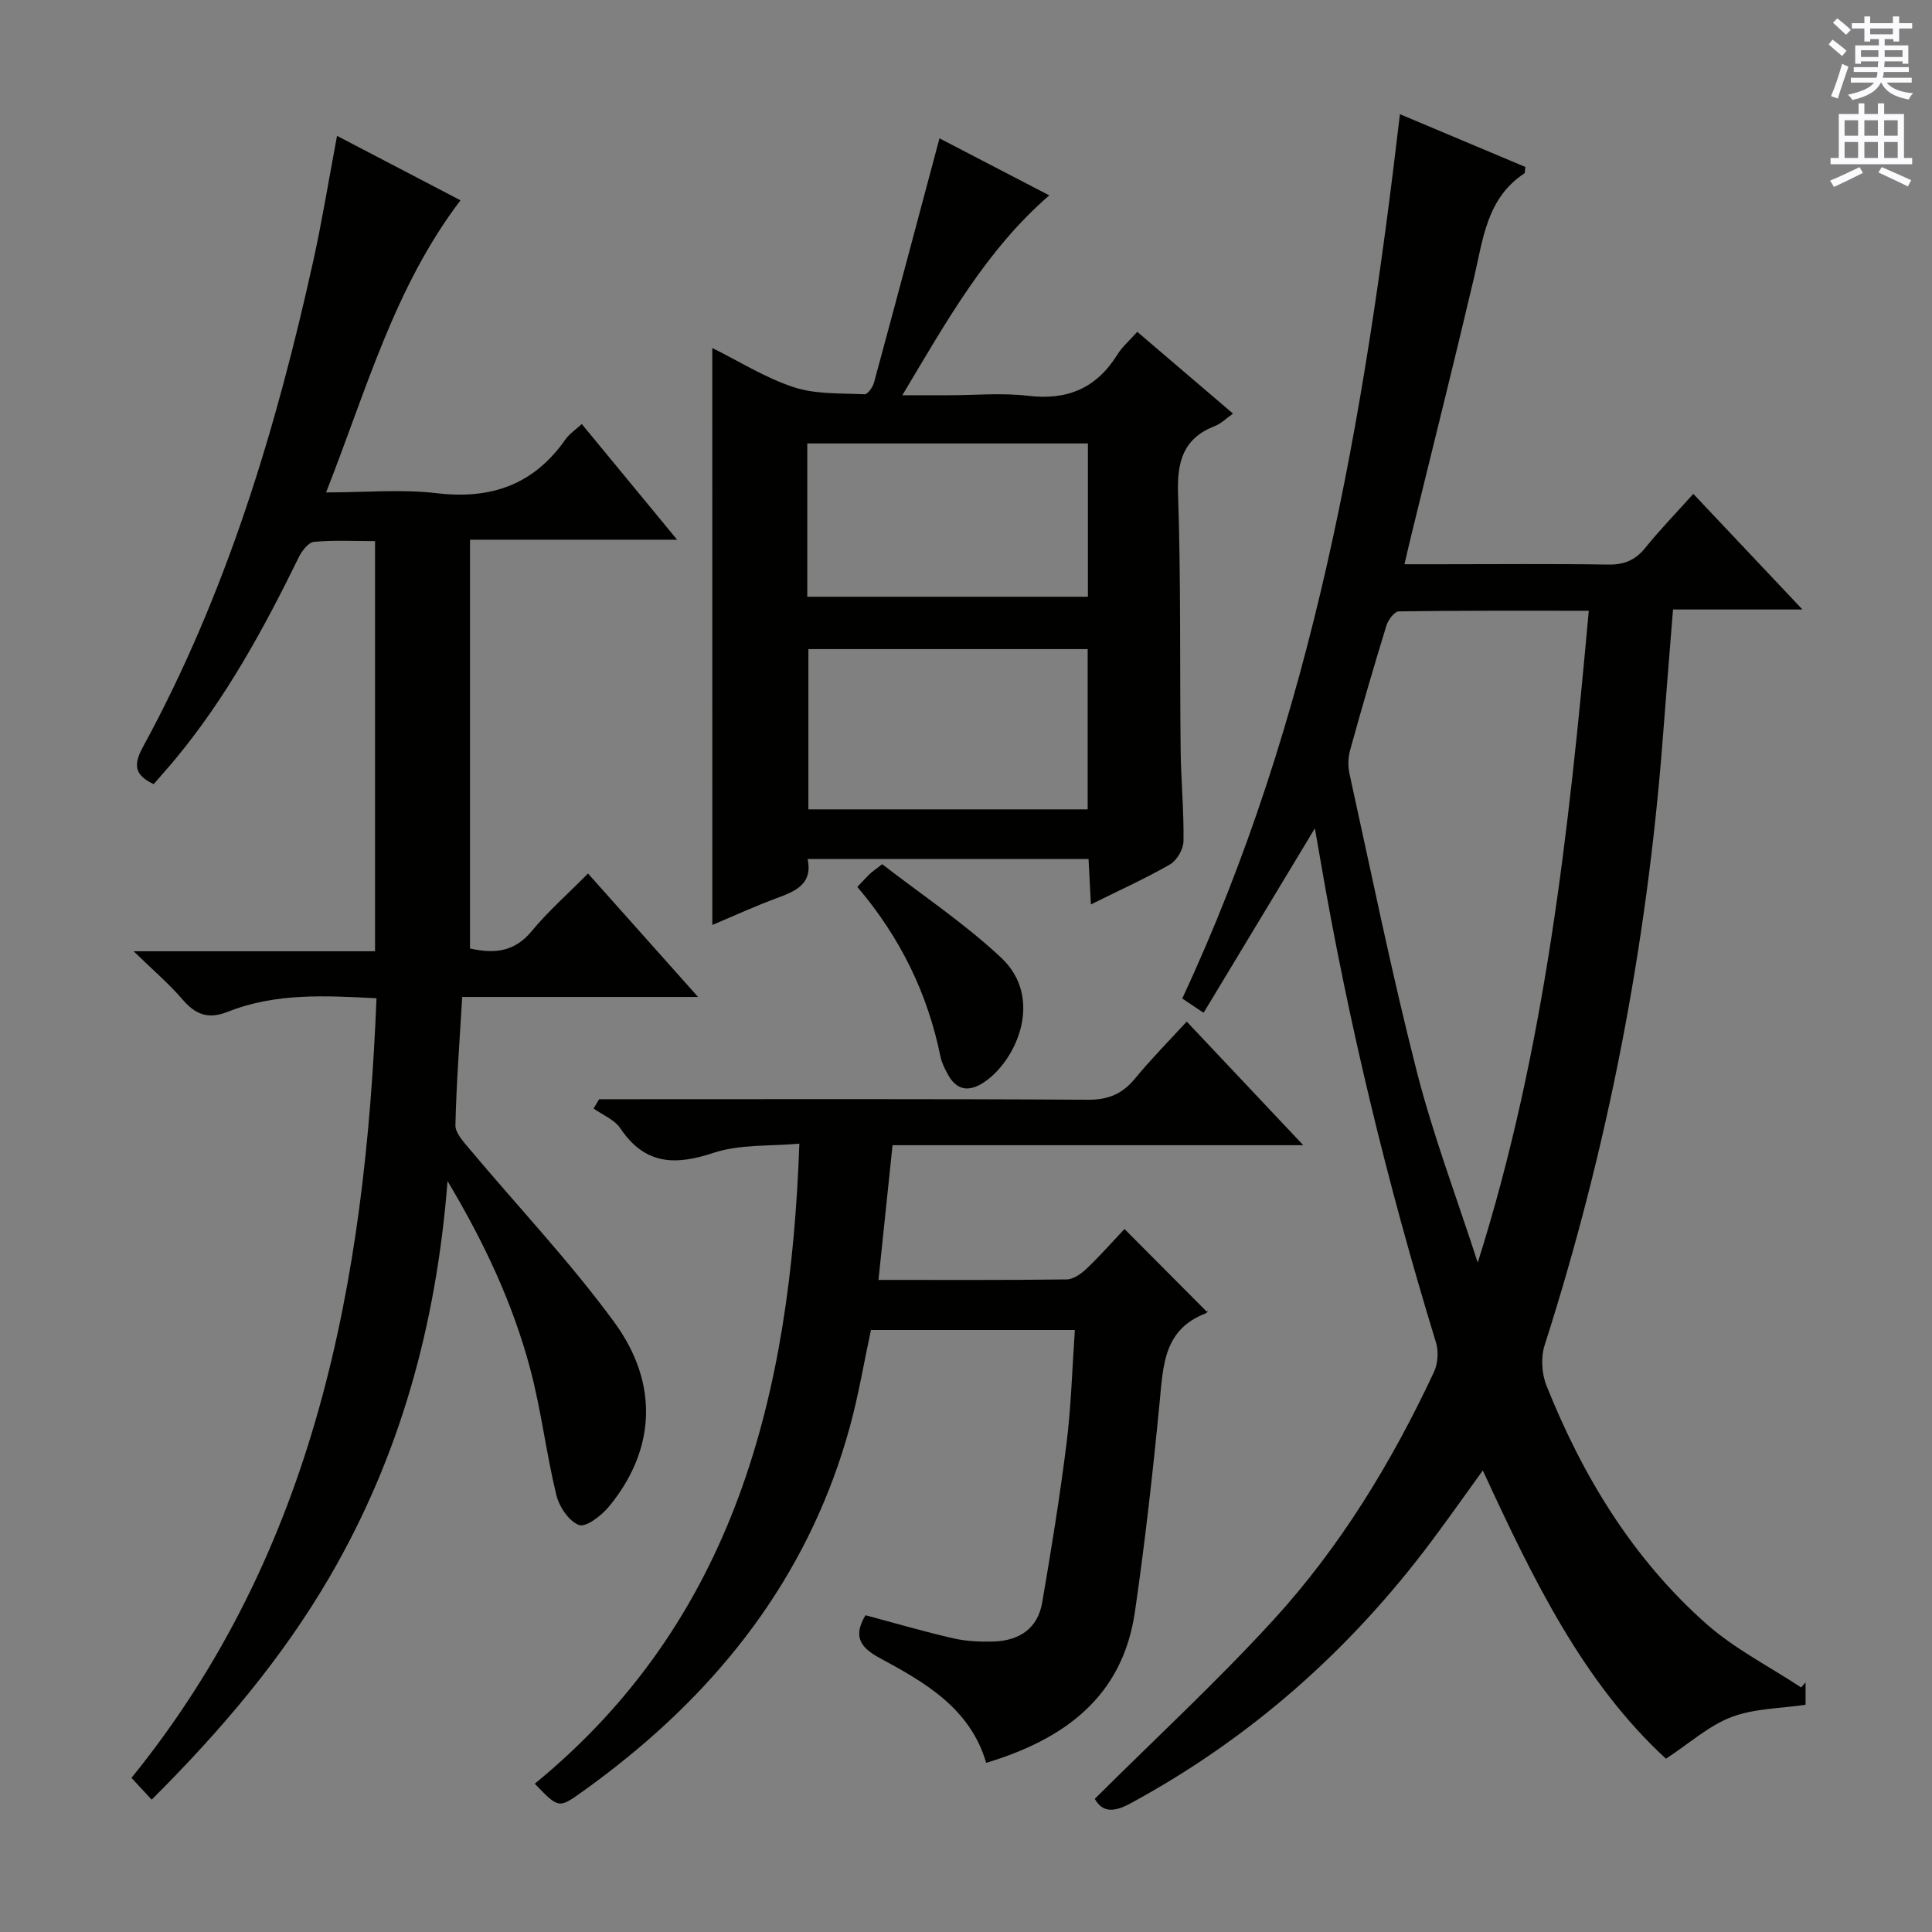 <svg enable-background="new 0 0 400 400" viewBox="0 0 400 400" xmlns="http://www.w3.org/2000/svg"><rect x="0" y="0" width="400" height="400" fill="#808080" stroke="none"/><g fill="#010100"><path d="m226.66 372.43c12.58-12.52 25.3-24.27 36.95-37 13.89-15.18 24.54-32.72 33.27-51.35.82-1.75.99-4.29.42-6.15-10.08-32.89-18.16-66.24-23.97-100.15-.36-2.09-.73-4.18-1.1-6.28-7.71 12.78-15.28 25.32-23.04 38.19-2.01-1.35-3.19-2.14-4.42-2.96 27.09-58.07 37.68-119.92 45.07-183.09 9.06 3.82 17.56 7.39 25.97 10.93-.11.75-.04 1.22-.21 1.33-7.8 5.15-8.54 13.6-10.43 21.64-4.18 17.77-8.63 35.47-12.96 53.2-.43 1.75-.83 3.5-1.43 6.08h7.17c11.67 0 23.33-.12 35 .07 3.31.05 5.62-.9 7.69-3.47 3.02-3.74 6.39-7.21 9.94-11.17 7.37 7.8 14.51 15.37 22.6 23.94-9.62 0-18.1 0-26.8 0-.75 9.47-1.47 18.21-2.14 26.95-3.29 42.74-11.36 84.53-24.44 125.37-.81 2.53-.61 5.91.39 8.39 7.5 18.76 17.86 35.8 33.07 49.29 5.85 5.18 13.06 8.83 19.65 13.18.3-.35.6-.71.91-1.06v4.64c-5.14.77-10.57.75-15.32 2.54-4.62 1.74-8.54 5.32-13.58 8.63-17.2-15.8-27.57-37.27-37.92-59.68-3.76 5.19-7.12 9.97-10.62 14.65-16.89 22.58-37.51 40.84-62.38 54.31-3.55 1.91-5.79 1.78-7.34-.97zm79.29-111.02c13.94-44.03 18.84-89.12 22.99-134.96-13.41 0-26.37-.06-39.33.13-.89.01-2.19 1.73-2.55 2.88-2.64 8.57-5.14 17.19-7.53 25.84-.43 1.54-.47 3.35-.13 4.91 4.53 20.56 8.71 41.2 13.92 61.59 3.43 13.4 8.37 26.42 12.63 39.61z"/><path d="m31.4 372.6c-1.42-1.53-2.53-2.73-4.18-4.51 38.11-47.01 48.38-102.76 50.73-161.41-10.59-.55-20.89-1.13-30.73 2.78-4.09 1.63-6.74.63-9.45-2.55-2.76-3.23-6.05-6.01-10.1-9.96h49.98c0-28.4 0-56.3 0-84.92-4.13 0-8.41-.23-12.63.15-1.15.1-2.5 1.85-3.14 3.15-7.19 14.68-14.96 28.99-25.44 41.66-1.48 1.79-3.03 3.52-4.63 5.36-3.86-1.86-4.32-3.85-2.2-7.73 17.25-31.64 27.56-65.76 35.28-100.75 1.82-8.24 3.16-16.57 4.89-25.74 8.64 4.51 17.06 8.9 25.56 13.34-13.71 18.03-19.47 39.28-27.83 60.48 8.15 0 15.62-.7 22.9.16 11.26 1.34 20.09-1.76 26.65-11.12.83-1.18 2.14-2.04 3.39-3.2 6.49 7.88 12.84 15.57 19.74 23.95-14.61 0-28.59 0-42.88 0v84.63c4.9 1.11 9.14.81 12.77-3.59 3.38-4.09 7.42-7.64 11.66-11.93 7.4 8.3 14.61 16.38 22.79 25.56-17.23 0-33.08 0-48.84 0-.54 9.33-1.21 17.93-1.4 26.54-.04 1.6 1.64 3.41 2.85 4.85 10.03 11.97 20.83 23.37 30.04 35.95 9.43 12.88 8.42 26.64-1.11 38.18-1.54 1.86-4.74 4.33-6.19 3.81-2.09-.76-4.11-3.8-4.7-6.22-2.11-8.69-3.14-17.66-5.45-26.29-3.57-13.3-9.33-25.74-17.07-38.7-2.34 29.94-9.91 57.03-24.4 81.93-9.86 16.92-22.43 31.75-36.86 46.14z"/><path d="m179.19 334.42c6.09 1.62 12.1 3.39 18.19 4.78 2.72.62 5.62.75 8.42.65 5.23-.17 9.05-2.69 9.97-8.03 1.88-10.95 3.66-21.93 5.04-32.95.96-7.68 1.17-15.46 1.73-23.51-14.26 0-28.02 0-42.22 0-1.42 6.58-2.55 13.42-4.37 20.06-7.96 29-24.96 51.86-48.37 70.27-2.36 1.85-4.75 3.66-7.19 5.39-4.73 3.36-4.75 3.33-9.67-1.78 41.47-33.96 52.93-80.6 54.78-132.52-5.99.56-12.3.08-17.83 1.92-8.04 2.67-14.21 2.39-19.25-5.11-1.2-1.79-3.65-2.74-5.52-4.08.38-.64.77-1.28 1.15-1.93h5.17c32 0 63.99-.09 95.99.11 4.28.03 7.18-1.22 9.81-4.42 3.26-3.97 6.89-7.63 10.68-11.76 7.9 8.37 15.59 16.53 24.13 25.59-29.15 0-57.03 0-85.04 0-.99 9.48-1.93 18.48-2.91 27.89 13.02 0 25.99.07 38.96-.1 1.4-.02 3.03-1.18 4.14-2.24 2.88-2.76 5.53-5.76 7.83-8.2 5.81 5.84 11.27 11.33 17.06 17.14.42-.58.17.18-.31.36-8.6 3.31-8.74 10.73-9.46 18.27-1.4 14.53-3.03 29.06-5.13 43.51-2.56 17.58-14.57 26.35-30.79 31.25-3.31-11.31-12.68-16.65-22.03-21.7-4.45-2.38-5.38-4.8-2.96-8.86z"/><path d="m147.47 72.05c5.63 2.79 11.03 6.21 16.92 8.13 4.56 1.49 9.72 1.21 14.62 1.45.62.03 1.68-1.46 1.94-2.41 4.52-16.63 8.94-33.28 13.56-50.58 6.88 3.57 14.56 7.57 22.73 11.81-13.07 11.34-21.19 25.94-30.42 41.38h9.57c5.5 0 11.06-.53 16.48.12 8.13.97 14.13-1.58 18.45-8.51 1.03-1.66 2.59-2.99 4.14-4.74 6.61 5.64 13.03 11.12 19.82 16.93-1.38.97-2.43 2.06-3.72 2.56-6.61 2.58-7.89 7.38-7.66 14.12.61 17.64.34 35.3.54 52.95.07 6.31.69 12.62.59 18.92-.03 1.66-1.39 3.99-2.83 4.81-5.14 2.95-10.57 5.39-16.34 8.26-.18-3.41-.32-6.19-.49-9.4-19.33 0-38.54 0-58.16 0 1.09 5.11-2.41 6.64-6.34 8.08-4.48 1.65-8.82 3.65-13.39 5.57-.01-39.99-.01-79.49-.01-119.45zm77.72 95.52c0-11.27 0-22.28 0-33.18-19.6 0-38.81 0-57.82 0v33.18zm-58.05-44.02h58.1c0-10.79 0-21.19 0-31.74-19.56 0-38.76 0-58.1 0z"/><path d="m177.5 183.63c1.14-1.2 1.8-1.94 2.51-2.63.47-.45 1.02-.82 2.64-2.08 8.12 6.3 16.97 12.19 24.62 19.35 8.98 8.41 3.15 21.42-3.63 25.86-3.09 2.02-5.63 1.6-7.42-1.73-.63-1.16-1.25-2.39-1.51-3.66-2.66-13.08-8.34-24.69-17.21-35.11z"/></g><path d="m378.6 9.2.8-1c.9.7 1.9 1.4 2.9 2.3l-.9 1.1c-1.1-.9-2-1.7-2.8-2.4zm.5 10.7c.9-2.1 1.6-4.3 2.3-6.7.4.2.8.4 1.3.6-.7 2.1-1.5 4.3-2.2 6.6zm.4-15.2.9-.9c1 .8 2 1.6 2.8 2.4l-1 1c-1-.9-1.9-1.8-2.7-2.5zm12.5-1.3h1.2v1.4h2.7v1.1h-2.7v2.7h-1.2v-.5h-1.8v1.3h4.9v3.8h-1.2v-.5h-3.7c0 .4-.1.9-.1 1.2h5.1v1h-5.2c0 .5-.1.9-.2 1.2h6v1h-5.2c1.1 1.3 2.9 2 5.5 2.2-.4.4-.7.8-.9 1.3-2.9-.5-4.8-1.6-5.7-3.5h-.1c-.8 1.7-2.7 2.9-5.9 3.6-.2-.4-.6-.8-.9-1.1 2.8-.6 4.6-1.4 5.4-2.5h-4.8v-1h5.3c.1-.3.2-.7.2-1.2h-4.9v-1h5c0-.4 0-.8.1-1.2h-3.6v.5h-1.2v-3.8h4.9v-1.3h-1.8v.5h-1.2v-2.7h-2.6v-1.1h2.6v-1.4h1.2v1.4h4.7v-1.4zm-6.7 8.4h3.6c0-.4 0-.9 0-1.4h-3.6zm1.9-4.7h4.7v-1.2h-4.7zm6.7 3.3h-3.7v1.4h3.7z" fill="#fbfafc"/><path d="m384.7 21.4h1.3v2.2h2.8v-2.2h1.3v2.2h4.1v9.1h1.7v1.3h-16.9v-1.3h1.7v-9.1h4.1v-2.2zm.3 13.2.7 1.2c-1.8.9-3.8 1.9-6 2.9-.2-.4-.5-.8-.8-1.3 2.4-1 4.4-2 6.1-2.8zm-3.1-6.5h2.8v-3.2h-2.8zm0 4.6h2.8v-3.3h-2.8zm4.1-4.6h2.8v-3.2h-2.8zm0 4.6h2.8v-3.3h-2.8zm3.6 1.9c2.1.9 4.1 1.8 6.1 2.7l-.7 1.3c-2.2-1.1-4.2-2-6.1-2.9zm3.3-9.7h-2.8v3.2h2.8zm-2.8 7.8h2.8v-3.3h-2.8z" fill="#fbfafc"/></svg>